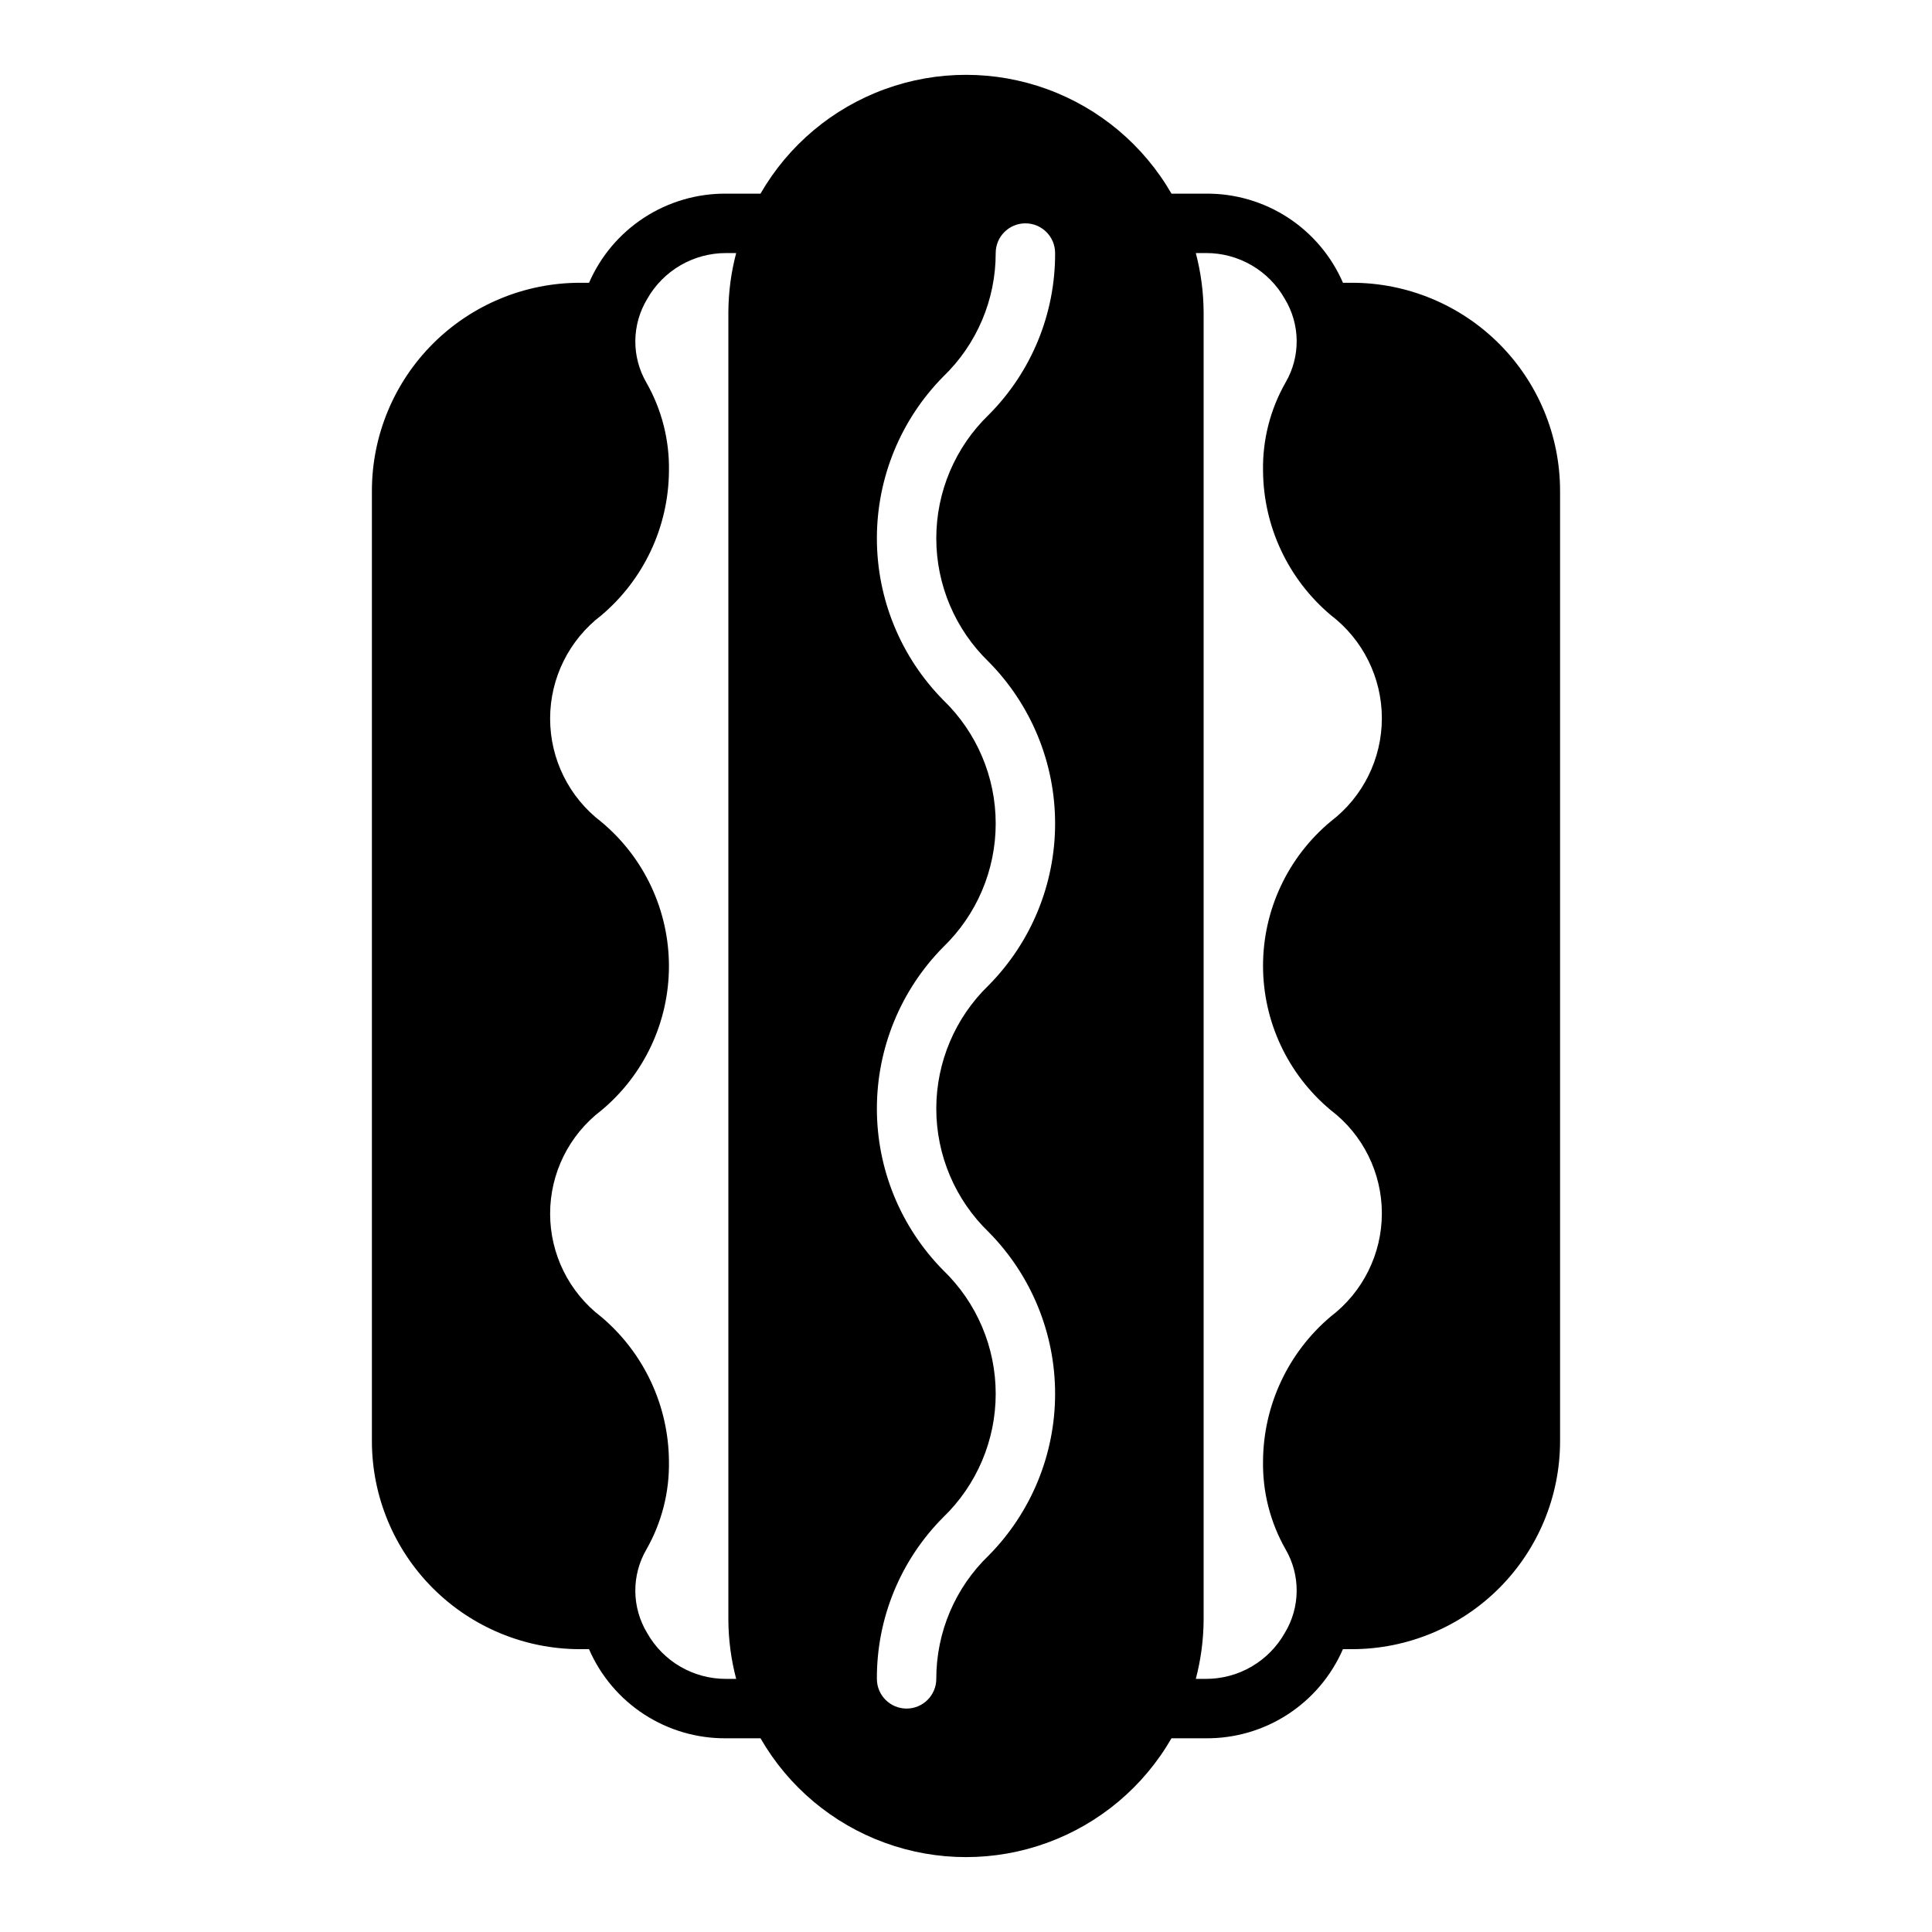 <?xml version="1.0" encoding="UTF-8"?>
<!-- Uploaded to: SVG Repo, www.svgrepo.com, Generator: SVG Repo Mixer Tools -->
<svg fill="#000000" width="800px" height="800px" version="1.1" viewBox="144 144 512 512" xmlns="http://www.w3.org/2000/svg">
 <path d="m345.54 195.32h-9.129c-7.699-0.055-15.25 2.152-21.703 6.352-6.457 4.199-11.535 10.203-14.605 17.266h-2.441c-14.613 0.016-28.617 5.828-38.949 16.16-10.328 10.328-16.141 24.336-16.156 38.945v251.9c0.016 14.609 5.828 28.617 16.156 38.949 10.332 10.328 24.336 16.141 38.949 16.156h2.43c3.062 7.062 8.137 13.066 14.59 17.266 6.453 4.199 13.996 6.406 21.691 6.352h9.168c7.379 12.82 19.043 22.625 32.941 27.688 13.895 5.066 29.133 5.066 43.031 0 13.895-5.062 25.559-14.867 32.938-27.688h9.129c7.703 0.059 15.25-2.148 21.707-6.348 6.457-4.199 11.531-10.203 14.602-17.27h2.445c14.609-0.016 28.613-5.828 38.945-16.156 10.332-10.332 16.141-24.34 16.156-38.949v-251.9c-0.016-14.609-5.824-28.617-16.156-38.945-10.332-10.332-24.336-16.145-38.945-16.16h-2.434c-3.062-7.062-8.133-13.07-14.586-17.27s-13.996-6.406-21.695-6.348h-9.168c-7.379-12.816-19.043-22.621-32.938-27.688-13.898-5.066-29.137-5.066-43.031 0-13.898 5.066-25.562 14.871-32.941 27.688zm-9.168 393.6c-4.238 0.012-8.406-1.109-12.074-3.242-3.664-2.133-6.695-5.203-8.785-8.895-2.023-3.336-3.109-7.152-3.148-11.055-0.035-3.898 0.977-7.738 2.938-11.109 4.059-7.117 6.125-15.199 5.973-23.395-0.102-14.754-6.656-28.73-17.938-38.242-8.539-6.5-13.551-16.617-13.551-27.348s5.012-20.844 13.551-27.344c11.363-9.453 17.938-23.469 17.938-38.25s-6.574-28.801-17.938-38.25c-8.539-6.504-13.551-16.621-13.551-27.352 0-10.734 5.016-20.848 13.555-27.352 11.281-9.523 17.832-23.504 17.934-38.266 0.152-8.199-1.91-16.285-5.969-23.41-1.961-3.379-2.977-7.223-2.941-11.125 0.039-3.906 1.129-7.731 3.156-11.07 2.09-3.695 5.129-6.769 8.801-8.906 3.672-2.137 7.844-3.254 12.09-3.246h2.68c-1.355 5.137-2.051 10.43-2.07 15.742v346.37c0.02 5.312 0.715 10.605 2.07 15.742zm127.25-377.86c4.242-0.008 8.406 1.109 12.074 3.242 3.664 2.133 6.699 5.203 8.785 8.895 2.027 3.336 3.117 7.152 3.152 11.055 0.039 3.898-0.977 7.738-2.941 11.109-4.059 7.117-6.121 15.199-5.973 23.395 0.102 14.758 6.656 28.73 17.938 38.246 8.539 6.5 13.551 16.613 13.551 27.344s-5.012 20.844-13.551 27.344c-11.363 9.453-17.938 23.469-17.938 38.25 0 14.785 6.574 28.801 17.938 38.254 8.539 6.5 13.551 16.617 13.551 27.352 0 10.73-5.016 20.848-13.555 27.348-11.277 9.523-17.832 23.504-17.934 38.27-0.148 8.195 1.914 16.281 5.969 23.406 1.965 3.379 2.984 7.223 2.945 11.129-0.035 3.906-1.129 7.731-3.16 11.066-2.09 3.695-5.129 6.769-8.801 8.906-3.668 2.137-7.844 3.258-12.09 3.246h-2.68c1.355-5.137 2.051-10.43 2.074-15.742v-346.37c-0.023-5.312-0.719-10.605-2.074-15.742zm-40.008 0c0.074 16.047-6.246 31.461-17.566 42.84-8.895 8.574-13.922 20.402-13.922 32.758 0 12.359 5.027 24.184 13.922 32.762 11.258 11.41 17.57 26.797 17.566 42.824 0 16.031-6.312 31.414-17.57 42.824-8.891 8.57-13.918 20.391-13.918 32.742 0 12.348 5.027 24.168 13.918 32.738 11.258 11.406 17.57 26.789 17.57 42.816s-6.312 31.41-17.57 42.82c-8.906 8.555-13.934 20.379-13.918 32.73 0 4.348-3.523 7.875-7.871 7.875s-7.871-3.527-7.871-7.875c-0.074-16.039 6.25-31.445 17.57-42.809 8.895-8.57 13.918-20.391 13.918-32.742 0-12.348-5.023-24.168-13.918-32.738-11.258-11.406-17.57-26.789-17.57-42.816 0-16.027 6.312-31.41 17.57-42.82 8.895-8.57 13.918-20.395 13.918-32.746 0-12.352-5.027-24.176-13.922-32.746-11.258-11.418-17.566-26.805-17.566-42.84 0-16.031 6.309-31.422 17.566-42.836 8.91-8.57 13.938-20.402 13.922-32.762 0-4.348 3.523-7.871 7.871-7.871 4.348 0 7.871 3.523 7.871 7.871z"/>
</svg>